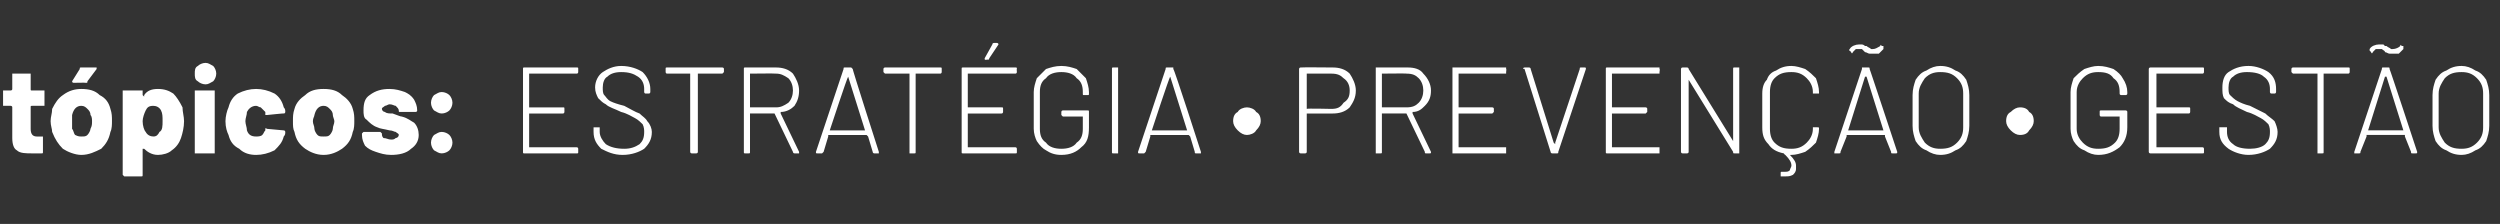 <?xml version="1.0" standalone="no"?><!DOCTYPE svg PUBLIC "-//W3C//DTD SVG 1.1//EN" "http://www.w3.org/Graphics/SVG/1.1/DTD/svg11.dtd"><svg xmlns="http://www.w3.org/2000/svg" version="1.1" width="163px" height="14.6px" viewBox="0 -2 163 14.6" style="top:-2px"><rect x="0" y="-2" width="163" height="14.6" fill="#333333" stroke="none"/><desc>tópicos: Estratégia Prevenção Gestão</desc><defs/><g id="Polygon57195"><path d="m2.9 4.8v.1h-.8c-.1 0-.1 0-.1.1v1.4c0 .3.1.5.4.5h.4v1c0 .1 0 .1-.1.1h-.6c-.4 0-.8 0-1-.2C.9 7.7.8 7.4.8 7v-2c0-.1-.1-.1-.1-.1h-.5v-1h.5s.1 0 .1-.1v-1h1.2v1c0 .1 0 .1.1.1h.8v.9s-.01.03 0 0zm2.4 3.3c-.4 0-.9-.2-1.2-.4c-.3-.3-.5-.6-.7-1.1c0-.2-.1-.4-.1-.7c0-.3.1-.5.1-.8c.2-.4.4-.7.7-.9c.4-.3.8-.4 1.2-.4c.5 0 .9.1 1.2.4c.4.2.6.5.7.9c.1.3.1.5.1.8c0 .2 0 .5-.1.7c-.1.5-.3.8-.6 1.1c-.4.2-.8.4-1.3.4zm0-1.2c.2 0 .3 0 .4-.1c.1-.1.2-.3.2-.4c.1-.2.1-.3.1-.5c0-.1 0-.3-.1-.4c0-.2-.1-.3-.2-.4c-.1-.1-.2-.2-.4-.2c-.3 0-.5.2-.6.6v.9c.1.1.1.3.2.4c.2.1.3.1.4.1zm-.5-3.5s-.1 0-.1-.1l.5-.8c0-.1 0-.1.1-.1h1v.1l-.6.8c0 .1 0 .1-.1.1c.01-.02-.8 0-.8 0c0 0 0-.02 0 0zM11.9 5c0 .3.1.6.1.9c0 .4-.1.8-.2 1.1c-.1.3-.3.6-.6.8c-.2.2-.6.3-.9.3c-.4 0-.7-.2-.9-.4h-.1v1.7c0 .1 0 .1-.1.1H8.1L8 9.4V3.9h1.3v.3l.1.1v-.1c.2-.3.5-.4.9-.4c.4 0 .7.1 1 .3c.2.2.4.5.6.9zm-1.5 1.6c.2-.1.2-.4.2-.7c0-.3 0-.5-.1-.7c-.1-.2-.3-.3-.5-.3c-.3 0-.4.1-.5.3c-.1.2-.2.5-.2.7c0 .3.1.6.2.7c.1.2.3.3.5.3c.2 0 .3-.1.4-.3zm3-3.1c-.2 0-.4-.1-.5-.2c-.2-.1-.2-.3-.2-.5c0-.2 0-.4.2-.5c.1-.1.3-.2.5-.2c.2 0 .3.1.5.2c.1.1.2.3.2.5c0 .2-.1.4-.2.5c-.2.1-.3.2-.5.2zM12.8 8h-.1V3.9h1.3v4.1h-1.2s-.01 0 0 0zm3.9.1c-.4 0-.8-.1-1.1-.4c-.4-.2-.6-.5-.7-.9c-.1-.2-.2-.5-.2-.9c0-.3.1-.7.2-.9c.1-.4.3-.7.6-.9c.4-.2.8-.3 1.2-.3c.4 0 .8.1 1.2.3c.3.2.5.5.6.9c.1.1.1.2.1.3c0 0 0 .1-.1.1c.03-.02-1.1.1-1.1.1c0 0 0 .04 0 0h-.1v-.2L17 5c-.1 0-.2-.1-.3-.1c-.3 0-.5.2-.6.4c0 .2-.1.4-.1.6c0 .2.1.4.1.6c.1.3.3.4.6.4c.1 0 .3 0 .4-.1c.1-.1.1-.2.2-.3v-.1s0-.1.1 0l1.1.1c.1 0 .1.1.1.1c0 .1 0 .2-.1.3c-.1.4-.3.6-.6.9c-.4.2-.8.3-1.2.3zm4.4 0c-.5 0-.9-.2-1.2-.4c-.4-.3-.6-.6-.7-1.1c-.1-.2-.1-.4-.1-.7c0-.3 0-.5.1-.8c.1-.4.4-.7.7-.9c.3-.3.7-.4 1.2-.4c.5 0 .9.1 1.2.4c.3.2.6.5.7.9c.1.3.1.5.1.8c0 .2 0 .5-.1.7c-.1.5-.3.8-.7 1.1c-.3.2-.7.4-1.2.4zm0-1.2c.2 0 .3 0 .4-.1c.1-.1.2-.3.2-.4c0-.2.1-.3.1-.5c0-.1-.1-.3-.1-.4c0-.2-.1-.3-.2-.4c-.1-.1-.2-.2-.4-.2c-.3 0-.5.2-.6.6c0 .1-.1.2-.1.4c0 .2.1.3.1.5c0 .1.1.3.2.4c.1.1.2.1.4.1zm4.4 1.2c-.4 0-.7-.1-1-.2c-.3-.1-.5-.2-.7-.4c-.1-.2-.2-.4-.2-.7v-.1l.1-.1h1.1l.1.1c0 .1 0 .2.1.3c.2 0 .3.1.5.1c.1 0 .2 0 .3-.1c.1 0 .2-.1.2-.2c0-.1-.1-.1-.2-.2c-.1 0-.2-.1-.4-.1c-.4-.1-.6-.1-.8-.2c-.3-.1-.5-.3-.7-.5c-.2-.1-.2-.4-.2-.6c0-.5.1-.8.4-1c.4-.3.8-.4 1.3-.4c.4 0 .7.1 1 .2c.2.1.4.2.6.5c.1.2.2.4.2.7c0 .1-.1.1-.1.1h-1c-.1 0-.1 0-.1-.1c0-.1-.1-.2-.2-.3c-.1 0-.2-.1-.4-.1c-.1 0-.2.1-.3.1c-.1.1-.2.1-.2.2c0 .1.1.2.2.2c.1.1.3.1.5.1c.3.1.5.2.6.2c.4.1.6.3.8.4c.2.2.3.5.3.8c0 .4-.2.7-.5.9c-.3.3-.8.4-1.3.4zm3.3-2.7c-.2 0-.3-.1-.5-.2c-.1-.1-.2-.3-.2-.5c0-.2.1-.4.2-.5c.2-.1.3-.2.5-.2c.2 0 .4.1.5.2c.1.1.2.3.2.5c0 .2-.1.4-.2.5c-.1.1-.3.2-.5.2zm0 2.6c-.2 0-.3-.1-.5-.2c-.1-.1-.2-.3-.2-.5c0-.2.1-.4.2-.5c.2-.1.3-.2.5-.2c.2 0 .4.1.5.2c.1.1.2.3.2.5c0 .2-.1.4-.2.5c-.1.1-.3.2-.5.2zm8.9-5.3s0 .1-.1.1h-3.1v2.2h2.2c.1 0 .1 0 .1.1v.2s0 .1-.1.1h-2.2v2.2h3.1c.1 0 .1.1.1.1v.2c0 .1 0 .1-.1.1h-3.4c-.1 0-.1 0-.1-.1V2.5c0-.1 0-.1.1-.1h3.4c.1 0 .1 0 .1.1v.2s-.01 0 0 0zm2.9 5.4c-.6 0-1-.2-1.4-.4c-.3-.3-.5-.6-.5-1.1v-.3h.4v.3c0 .3.2.6.4.8c.3.2.7.3 1.2.3c.4 0 .7-.1 1-.3c.2-.2.3-.4.3-.8c0-.1 0-.3-.1-.5c-.1-.1-.3-.3-.5-.4c-.2-.1-.5-.3-.9-.4c-.4-.2-.8-.3-1-.5c-.2-.1-.3-.2-.5-.4c-.1-.2-.2-.4-.2-.7c0-.4.2-.8.5-1c.3-.2.7-.4 1.2-.4c.6 0 1.1.2 1.4.4c.3.3.5.7.5 1.1v.2s0 .1-.1.1h-.2C42 4.1 42 4 42 4v-.2c0-.3-.1-.6-.4-.8c-.3-.2-.6-.3-1.1-.3c-.4 0-.7.1-.9.3c-.2.1-.3.4-.3.7c0 .2 0 .4.1.5c.1.1.2.3.4.4c.2.1.5.2.9.3c.4.2.7.4 1 .5c.2.2.4.3.5.5c.2.2.3.5.3.7c0 .5-.2.8-.5 1.1c-.3.2-.8.4-1.4.4zm6.5-5.7s.1 0 .1.1v.2l-.1.1h-1.6v5.1c0 .1-.1.1-.1.1h-.3s-.1 0-.1-.1V2.8h-1.5c-.1 0-.1-.1-.1-.1v-.2c0-.1 0-.1.1-.1h3.6zM51.8 8s-.1 0-.1-.1l-1.2-2.5h-1.6v2.5c0 .1 0 .1-.1.1h-.2c-.1 0-.1 0-.1-.1V2.5c0-.1 0-.1.1-.1h2c.4 0 .8.1 1.1.4c.2.3.4.7.4 1.1c0 .4-.1.7-.3 1c-.2.2-.5.4-.9.4v.1l1.2 2.5v.1h-.3s.02 0 0 0zM49 2.8h-.1v2.2h1.7c.3 0 .5-.1.8-.3c.2-.2.3-.5.3-.8c0-.3-.1-.6-.3-.8c-.3-.2-.5-.3-.8-.3c-.05-.02-1.6 0-1.6 0c0 0-.05-.02 0 0zM57 8s-.1 0-.1-.1l-.3-1l-.1-.1H54v.1l-.3 1l-.1.1h-.3c-.1 0-.1 0-.1-.1L55 2.5c0-.1 0-.1.1-.1h.4l.1.1c-.05-.04 1.7 5.4 1.7 5.4c0 0 .04.04 0 0v.1h-.3zm-2.9-1.5h2.3L55.3 3c-.04-.02-1.2 3.5-1.2 3.5c0 0 .03-.04 0 0zm7.2-4.1c.1 0 .1 0 .1.1v.2s0 .1-.1.1h-1.6v5.1c0 .1 0 .1-.1.1h-.3V2.8h-1.6l-.1-.1v-.2c0-.1.1-.1.1-.1h3.6s.02 0 0 0zm5 .3s0 .1-.1.1h-3.1v2.2h2.2c.1 0 .1 0 .1.1v.2s0 .1-.1.1h-2.2v2.2h3.1c.1 0 .1.1.1.1v.2c0 .1 0 .1-.1.1h-3.4c-.1 0-.1 0-.1-.1V2.5c0-.1 0-.1.1-.1h3.4c.1 0 .1 0 .1.1c-.02-.02 0 .2 0 .2c0 0-.02 0 0 0zm-2-.8c-.1 0-.1 0-.1-.1l.5-.9s0-.1.1-.1h.2s.1 0 .1.1l-.6.9s0 .1-.1.1c.04-.04-.1 0-.1 0c0 0-.05-.04 0 0zm4.9 6.2c-.4 0-.7-.1-1-.3c-.2-.1-.4-.3-.6-.6c-.1-.2-.2-.5-.2-.8V4c0-.3.1-.6.2-.9l.6-.6c.3-.1.6-.2 1-.2c.4 0 .7.1 1 .2l.6.6c.1.3.2.6.2.9v.1c0 .1 0 .1-.1.1h-.2c-.1 0-.1 0-.1-.1v-.1c0-.4-.1-.7-.4-.9c-.2-.3-.6-.4-1-.4c-.4 0-.8.1-1 .4c-.3.2-.4.5-.4.9v2.4c0 .4.1.7.4.9c.2.3.6.4 1 .4c.4 0 .8-.1 1-.4c.3-.2.4-.5.4-.9v-.8h-1.3l-.1-.1v-.2c0-.1.1-.1.1-.1h1.6c.1 0 .1 0 .1.1v1c0 .6-.1 1-.5 1.3c-.3.3-.7.5-1.3.5zm3.4-.1c-.1 0-.1 0-.1-.1V2.5c0-.1 0-.1.1-.1h.3v5.6h-.3s-.01 0 0 0zM78 8c-.1 0-.1 0-.1-.1l-.3-1l-.1-.1H75v.1l-.3 1l-.1.1h-.3c-.1 0-.1 0-.1-.1L76 2.5c0-.1 0-.1.1-.1h.4v.1c.05-.04 1.8 5.4 1.8 5.4c0 0 .04.04 0 0v.1h-.3zm-2.9-1.5h2.3L76.3 3c-.05-.02-1.2 3.5-1.2 3.5c0 0 .02-.04 0 0zm6.2.3c-.2 0-.4-.1-.6-.3c-.2-.2-.3-.4-.3-.6c0-.3.1-.5.3-.6c.1-.2.4-.3.6-.3c.2 0 .5.1.6.3c.2.1.3.3.3.6c0 .2-.1.4-.3.6c-.1.2-.4.3-.6.3zm5.6-4.4c.4 0 .8.1 1.1.4c.2.3.4.7.4 1.1c0 .5-.2.8-.4 1.1c-.3.3-.7.4-1.1.4h-1.7v2.5c0 .1-.1.1-.1.1h-.3s-.1 0-.1-.1V2.5c0-.1.1-.1.1-.1c.01-.02 2.1 0 2.1 0c0 0-.03-.02 0 0zm-.1 2.7c.4 0 .6-.1.8-.4c.3-.2.4-.4.4-.8c0-.3-.1-.6-.4-.8c-.2-.2-.4-.3-.8-.3h-1.6v2.3c-.01-.04 1.6 0 1.6 0c0 0 .04-.04 0 0zM93 8c-.1 0-.1 0-.1-.1l-1.2-2.5h-1.6v2.5c0 .1 0 .1-.1.1h-.3V2.4h2.1c.4 0 .8.1 1 .4c.3.3.5.7.5 1.1c0 .4-.1.7-.4 1c-.2.2-.4.4-.8.4v.1l1.2 2.5c0 .1 0 .1-.1.1h-.2s-.01 0 0 0zm-2.9-5.2v2.2h1.6c.4 0 .6-.1.8-.3c.2-.2.3-.5.3-.8c0-.3-.1-.6-.3-.8c-.2-.2-.4-.3-.8-.3c.02-.02-1.6 0-1.6 0c0 0 .02-.02 0 0zm8.1-.1v.1h-3.1v2.2h2.2s.1 0 .1.1v.2l-.1.1h-2.2v2.2h3.1v.4h-3.5V2.4h3.5v.1c.03-.02 0 .2 0 .2c0 0 .03 0 0 0zm3 5.3s-.1 0-.1-.1l-1.7-5.4s-.05-.04-.1 0c0-.1.1-.1.1-.1h.3s.1 0 .1.1l1.5 4.8l.1.1v-.1l1.6-4.8c0-.1 0-.1.1-.1h.2c.1 0 .1 0 .1.1l-1.8 5.4c0 .1 0 .1-.1.1h-.3s.02 0 0 0zm7-5.3v.1h-3.1v2.2h2.2s.1 0 .1.1v.2l-.1.1h-2.2v2.2h3.1v.4h-3.4c-.1 0-.1 0-.1-.1V2.5c0-.1 0-.1.1-.1h3.4v.1c.04-.02 0 .2 0 .2c0 0 .04 0 0 0zm4.8-.2c0-.1 0-.1.1-.1h.3v5.6h-.3c-.1 0-.1 0-.1-.1l-2.9-4.7v4.7c0 .1-.1.1-.1.1h-.3s-.1 0-.1-.1V2.5c0-.1.1-.1.1-.1h.3s.1 0 .1.1l2.9 4.7V2.5s.01-.02 0 0zm5.6 1.6h-.4v-.1c0-.4-.2-.7-.4-.9c-.3-.3-.6-.4-1-.4c-.5 0-.8.1-1.1.4c-.2.2-.3.5-.3.9v2.4c0 .4.1.7.3.9c.3.3.6.4 1.1.4c.4 0 .7-.1 1-.4c.2-.2.4-.5.4-.9v-.1h.3c.1 0 .1 0 .1.1c0 .3-.1.6-.2.9c-.2.2-.4.4-.7.6c-.3.1-.6.2-.9.2h-.1c.3.3.4.5.4.7v.2c0 .2-.1.3-.2.4c-.2.1-.3.1-.5.1h-.3v-.2c0-.1 0-.1.1-.1h.2c.1 0 .2 0 .3-.1c0-.1.1-.2.1-.3c0-.2-.1-.4-.4-.7c-.01.02-.1-.1-.1-.1c0 0-.04.02 0 0c-.5-.1-.8-.3-1-.6c-.3-.3-.4-.6-.4-1.1V4.1c0-.4.1-.7.3-.9c.1-.3.3-.5.6-.6c.3-.2.6-.3 1-.3c.3 0 .6.1.9.2c.3.2.5.4.7.6c.1.3.2.6.2.9v.1s-.01-.03 0 0zm4.8 3.9c-.1 0-.1 0-.1-.1l-.4-1v-.1h-2.5v.1l-.4 1c0 .1 0 .1-.1.1h-.3v-.1l1.8-5.4v-.1h.4c.1 0 .1 0 .1.1c0-.04 1.8 5.4 1.8 5.4c0 0-.01.04 0 0c0 .1 0 .1-.1.1h-.2s-.05 0 0 0zm-2.9-1.5h2.3L121.7 3h-.1l-1.1 3.5s-.02-.04 0 0zm1.6-5h-.2c-.1 0-.2-.1-.3-.1l-.2-.2h-.4l-.2.2c0 .1-.1.1-.1 0l-.1-.1s-.1 0 0-.1c.1-.2.4-.3.6-.3h.2c.1 0 .2.1.2.1h.1c.1.1.2.1.3.2h.1c.2 0 .3-.1.5-.2c0-.1 0-.1.1 0h.1v.2l-.3.3h-.4zm4.4 6.6c-.3 0-.6-.1-.9-.3c-.3-.1-.5-.3-.7-.6c-.1-.3-.2-.6-.2-1v-2c0-.4.1-.7.2-1c.2-.3.4-.5.7-.6c.3-.2.6-.3.9-.3c.4 0 .7.1 1 .3c.3.1.5.3.7.6c.1.3.2.6.2 1v2c0 .4-.1.7-.2 1c-.2.3-.4.5-.7.6c-.3.2-.6.3-1 .3zm0-.4c.5 0 .8-.1 1.1-.4c.3-.3.4-.6.4-1V4.1c0-.4-.1-.7-.4-1c-.3-.3-.6-.4-1.1-.4c-.4 0-.7.1-1 .4c-.2.3-.4.6-.4 1v2.2c0 .4.2.7.4 1c.3.3.6.4 1 .4zm5.2-.9c-.2 0-.4-.1-.6-.3c-.2-.2-.3-.4-.3-.6c0-.3.1-.5.3-.6c.2-.2.4-.3.6-.3c.3 0 .5.1.6.3c.2.1.3.3.3.6c0 .2-.1.4-.3.6c-.1.2-.3.3-.6.3zm5.1 1.3c-.3 0-.6-.1-.9-.3c-.3-.1-.5-.3-.7-.6c-.1-.2-.2-.5-.2-.8V4c0-.3.1-.6.2-.9c.2-.2.4-.4.7-.6c.3-.1.6-.2.9-.2c.4 0 .7.1 1 .2c.3.2.5.4.6.6c.2.3.3.6.3.9v.1c0 .1-.1.1-.1.1h-.3s-.1 0-.1-.1v-.1c0-.4-.1-.7-.4-.9c-.2-.3-.5-.4-1-.4c-.4 0-.7.1-1 .4c-.2.2-.4.5-.4.9v2.4c0 .4.2.7.4.9c.3.3.6.4 1 .4c.5 0 .8-.1 1.1-.4c.2-.2.3-.5.3-.9v-.8H137c-.1 0-.1-.1-.1-.1v-.2c0-.1 0-.1.1-.1h1.6s.1 0 .1.1v1c0 .6-.2 1-.5 1.3c-.4.3-.8.5-1.4.5zm6.9-5.4s0 .1-.1.1h-3v2.2h2.1c.1 0 .1 0 .1.1v.2s0 .1-.1.1h-2.1v2.2h3c.1 0 .1.1.1.1v.2c0 .1 0 .1-.1.1h-3.4s-.1 0-.1-.1V2.5c0-.1.1-.1.1-.1h3.4c.1 0 .1 0 .1.1v.2s.01 0 0 0zm2.9 5.4c-.5 0-1-.2-1.3-.4c-.4-.3-.6-.6-.6-1.1v-.3h.5v.3c0 .3.1.6.4.8c.2.2.6.3 1.1.3c.4 0 .8-.1 1-.3c.2-.2.3-.4.3-.8c0-.1 0-.3-.1-.5c-.1-.1-.3-.3-.5-.4c-.2-.1-.5-.3-.9-.4c-.4-.2-.7-.3-.9-.5c-.3-.1-.4-.2-.6-.4c-.1-.2-.1-.4-.1-.7c0-.4.1-.8.4-1c.3-.2.7-.4 1.3-.4c.5 0 1 .2 1.3.4c.4.3.5.7.5 1.1v.2s0 .1-.1.1h-.2c-.1 0-.1-.1-.1-.1v-.2c0-.3-.1-.6-.4-.8c-.2-.2-.6-.3-1.1-.3c-.4 0-.7.1-.9.3c-.2.1-.3.4-.3.7c0 .2 0 .4.1.5c.1.1.3.3.5.4c.2.1.4.2.8.3l1 .5c.2.2.4.3.6.5c.1.2.2.5.2.7c0 .5-.2.8-.5 1.1c-.3.2-.8.4-1.4.4zm6.5-5.7c.1 0 .1 0 .1.1v.2s0 .1-.1.1h-1.6v5.1c0 .1 0 .1-.1.1h-.3V2.8h-1.6l-.1-.1v-.2c0-.1.1-.1.1-.1h3.6s.02 0 0 0zm4.2 5.6c-.1 0-.1 0-.1-.1l-.4-1v-.1h-2.5v.1l-.4 1c0 .1 0 .1-.1.1h-.3v-.1l1.8-5.4c0-.1 0-.1.1-.1h.3c.1 0 .1 0 .1.1c.01-.04 1.8 5.4 1.8 5.4c0 0 0 .04 0 0c0 .1 0 .1-.1.1h-.2s-.04 0 0 0zm-2.9-1.5h2.3L155.6 3h-.1l-1.1 3.5s-.02-.04 0 0zm1.6-5h-.2c-.1 0-.2-.1-.3-.1c0-.1-.1-.1-.2-.2h-.4l-.2.2c0 .1-.1.1-.1 0l-.1-.1v-.1c.1-.2.4-.3.6-.3h.3l.1.1h.1c.1.1.2.1.3.2h.1c.2 0 .4-.1.5-.2c0-.1 0-.1.1 0h.1v.2l-.3.3h-.4zm4.5 6.6c-.4 0-.7-.1-1-.3c-.3-.1-.5-.3-.7-.6c-.1-.3-.2-.6-.2-1v-2c0-.4.1-.7.2-1c.2-.3.4-.5.7-.6c.3-.2.6-.3 1-.3c.3 0 .6.1.9.3c.3.1.5.3.7.6c.1.3.2.6.2 1v2c0 .4-.1.7-.2 1c-.2.3-.4.5-.7.6c-.3.2-.6.3-.9.3zm0-.4c.4 0 .7-.1 1-.4c.3-.3.4-.6.4-1V4.1c0-.4-.1-.7-.4-1c-.3-.3-.6-.4-1-.4c-.5 0-.8.1-1.1.4c-.2.3-.4.6-.4 1v2.2c0 .4.2.7.4 1c.3.3.6.4 1.1.4z" stroke="none" fill="#fff"/></g></svg>